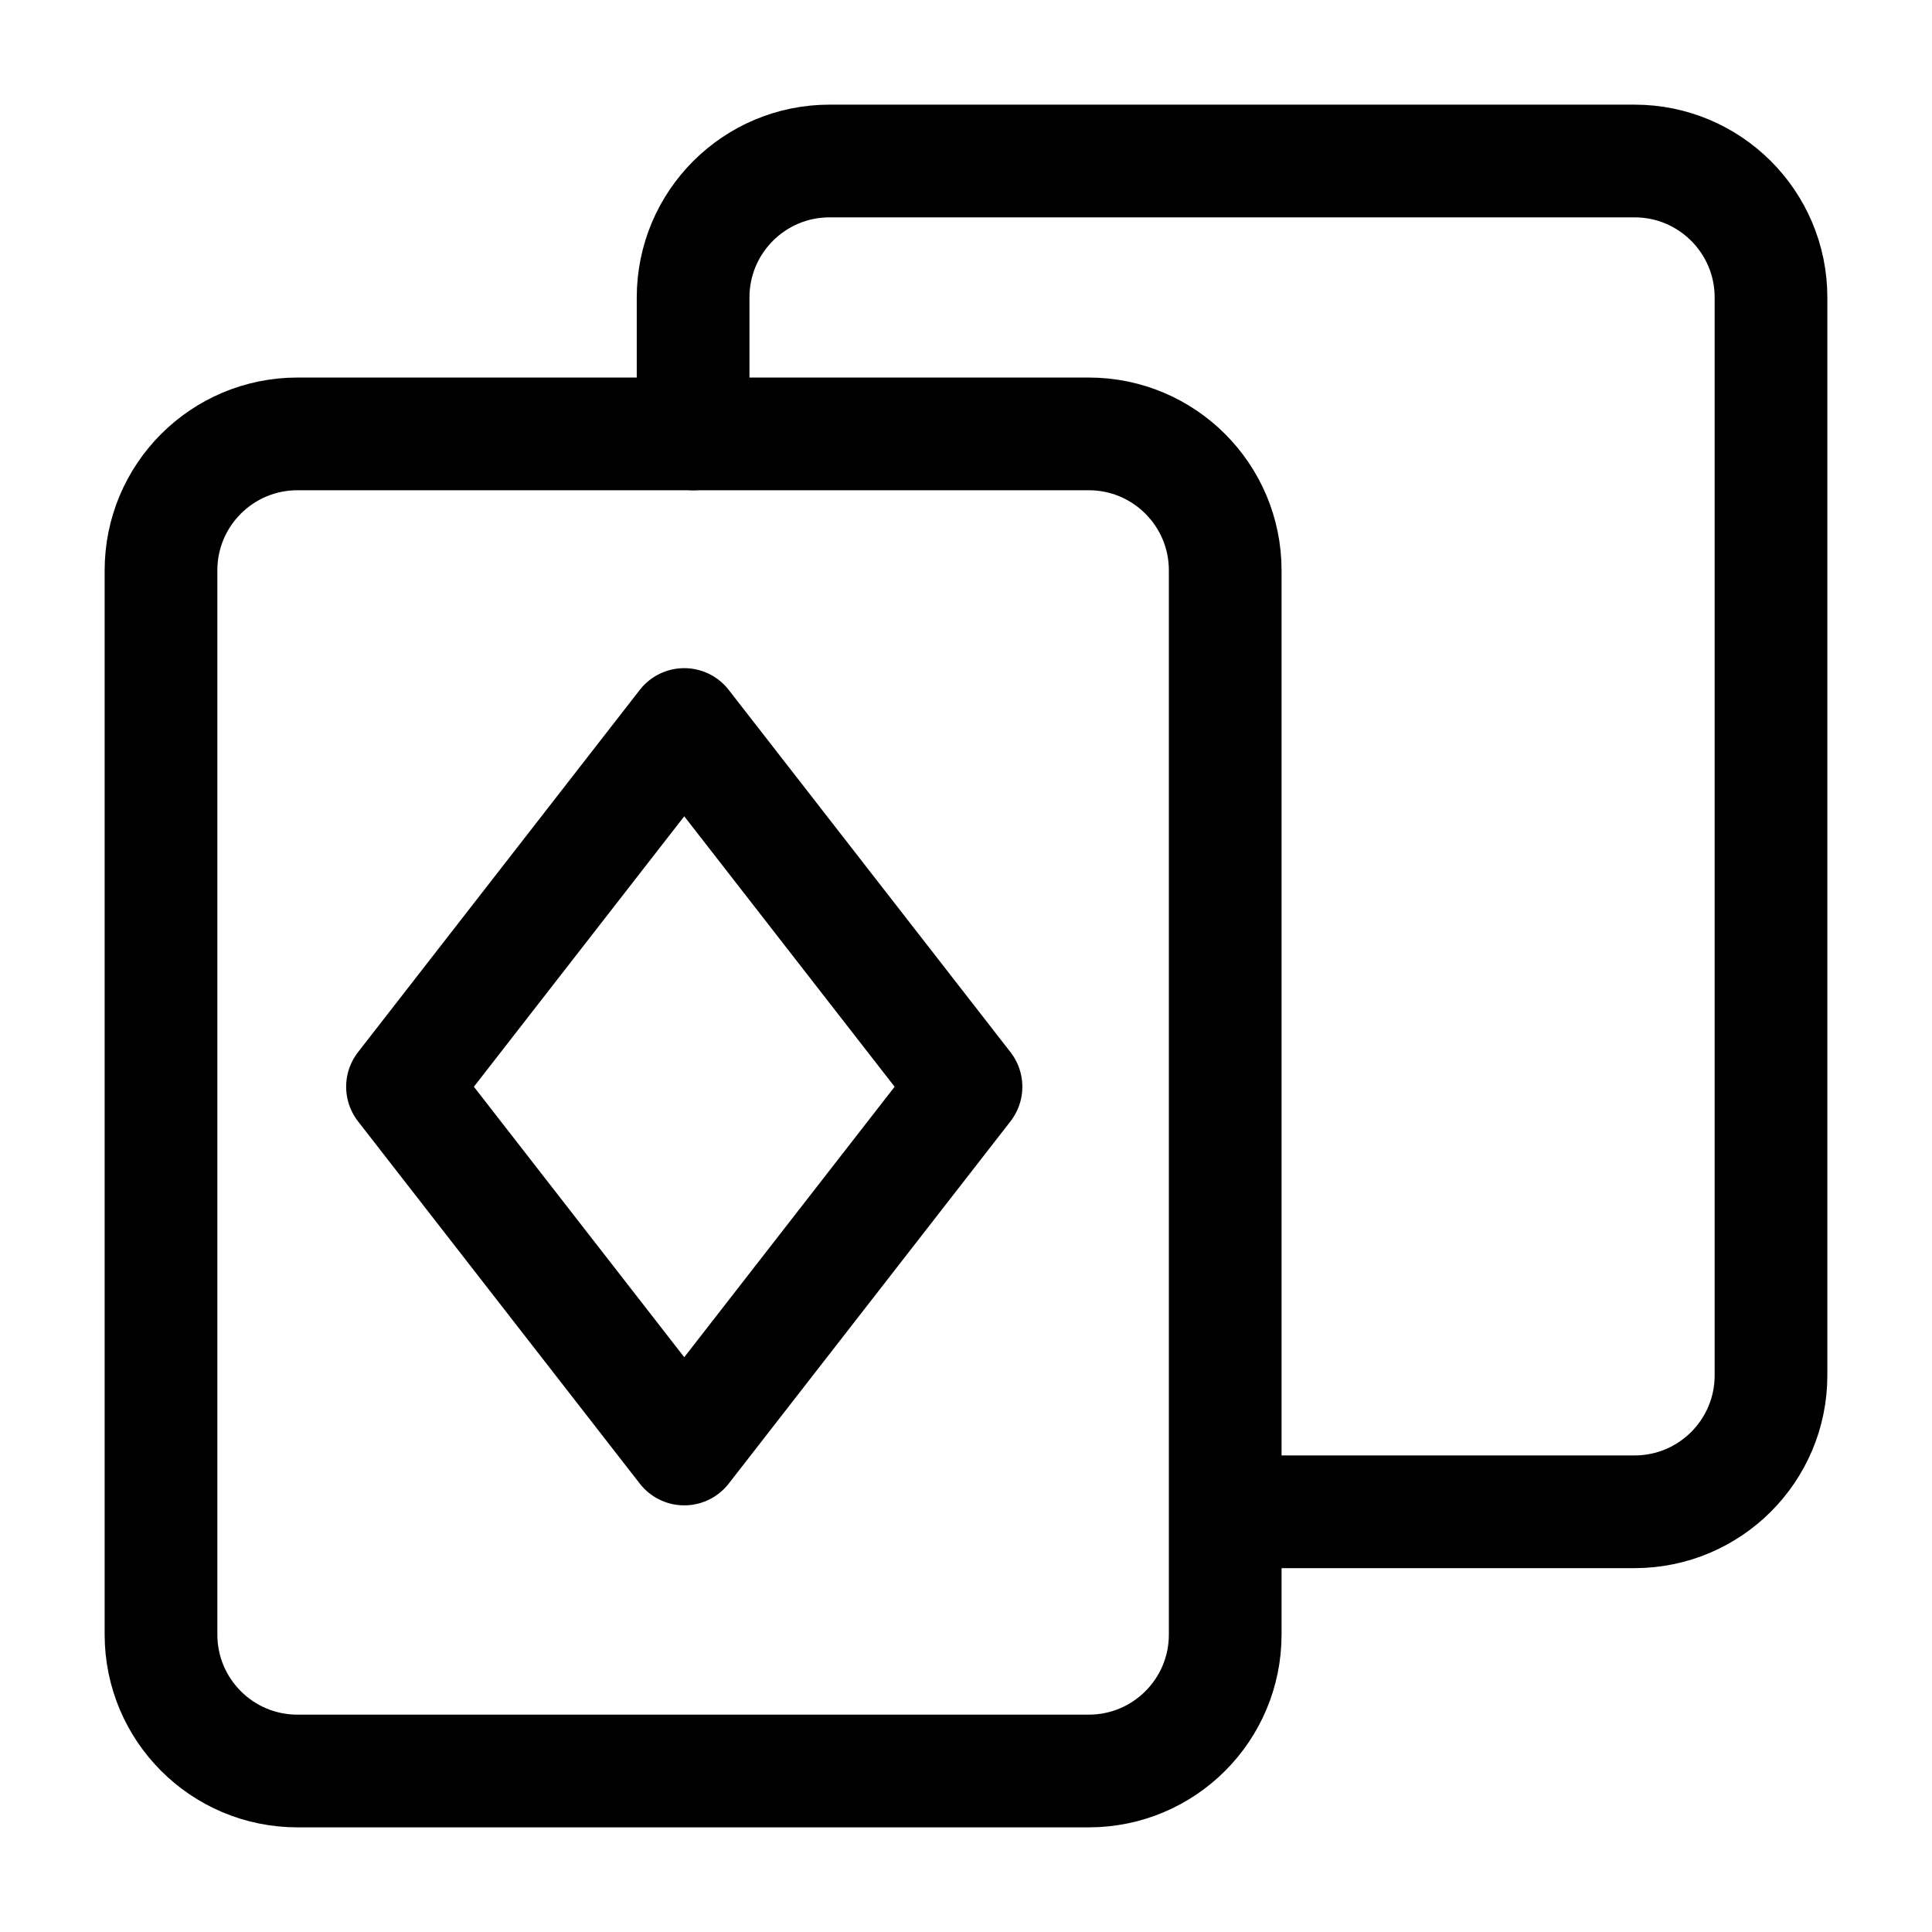 <svg width="24" height="24" viewBox="0 0 24 24" fill="none" xmlns="http://www.w3.org/2000/svg">
<g>
<path d="M13.525 22H3.695C2.759 22 2 21.241 2 20.305V7.085C2 6.149 2.759 5.39 3.695 5.39H13.525C14.461 5.39 15.22 6.149 15.22 7.085V20.305C15.22 21.241 14.461 22 13.525 22Z" stroke="currentColor" stroke-width="1.4" stroke-miterlimit="10" stroke-linecap="round" stroke-linejoin="round"/>
<path d="M15.61 18.78H20.305C21.241 18.78 22 18.021 22 17.085V3.695C22 2.759 21.241 2 20.305 2H10.305C9.369 2 8.61 2.759 8.61 3.695V5.39" stroke="currentColor" stroke-width="1.4" stroke-miterlimit="10" stroke-linecap="round" stroke-linejoin="round"/>
<path d="M12 13.5L8.5 18L5 13.5L8.5 9L12 13.5Z" stroke="currentColor" stroke-width="1.4" stroke-miterlimit="10" stroke-linecap="round" stroke-linejoin="round"/>
</g>
</svg>
